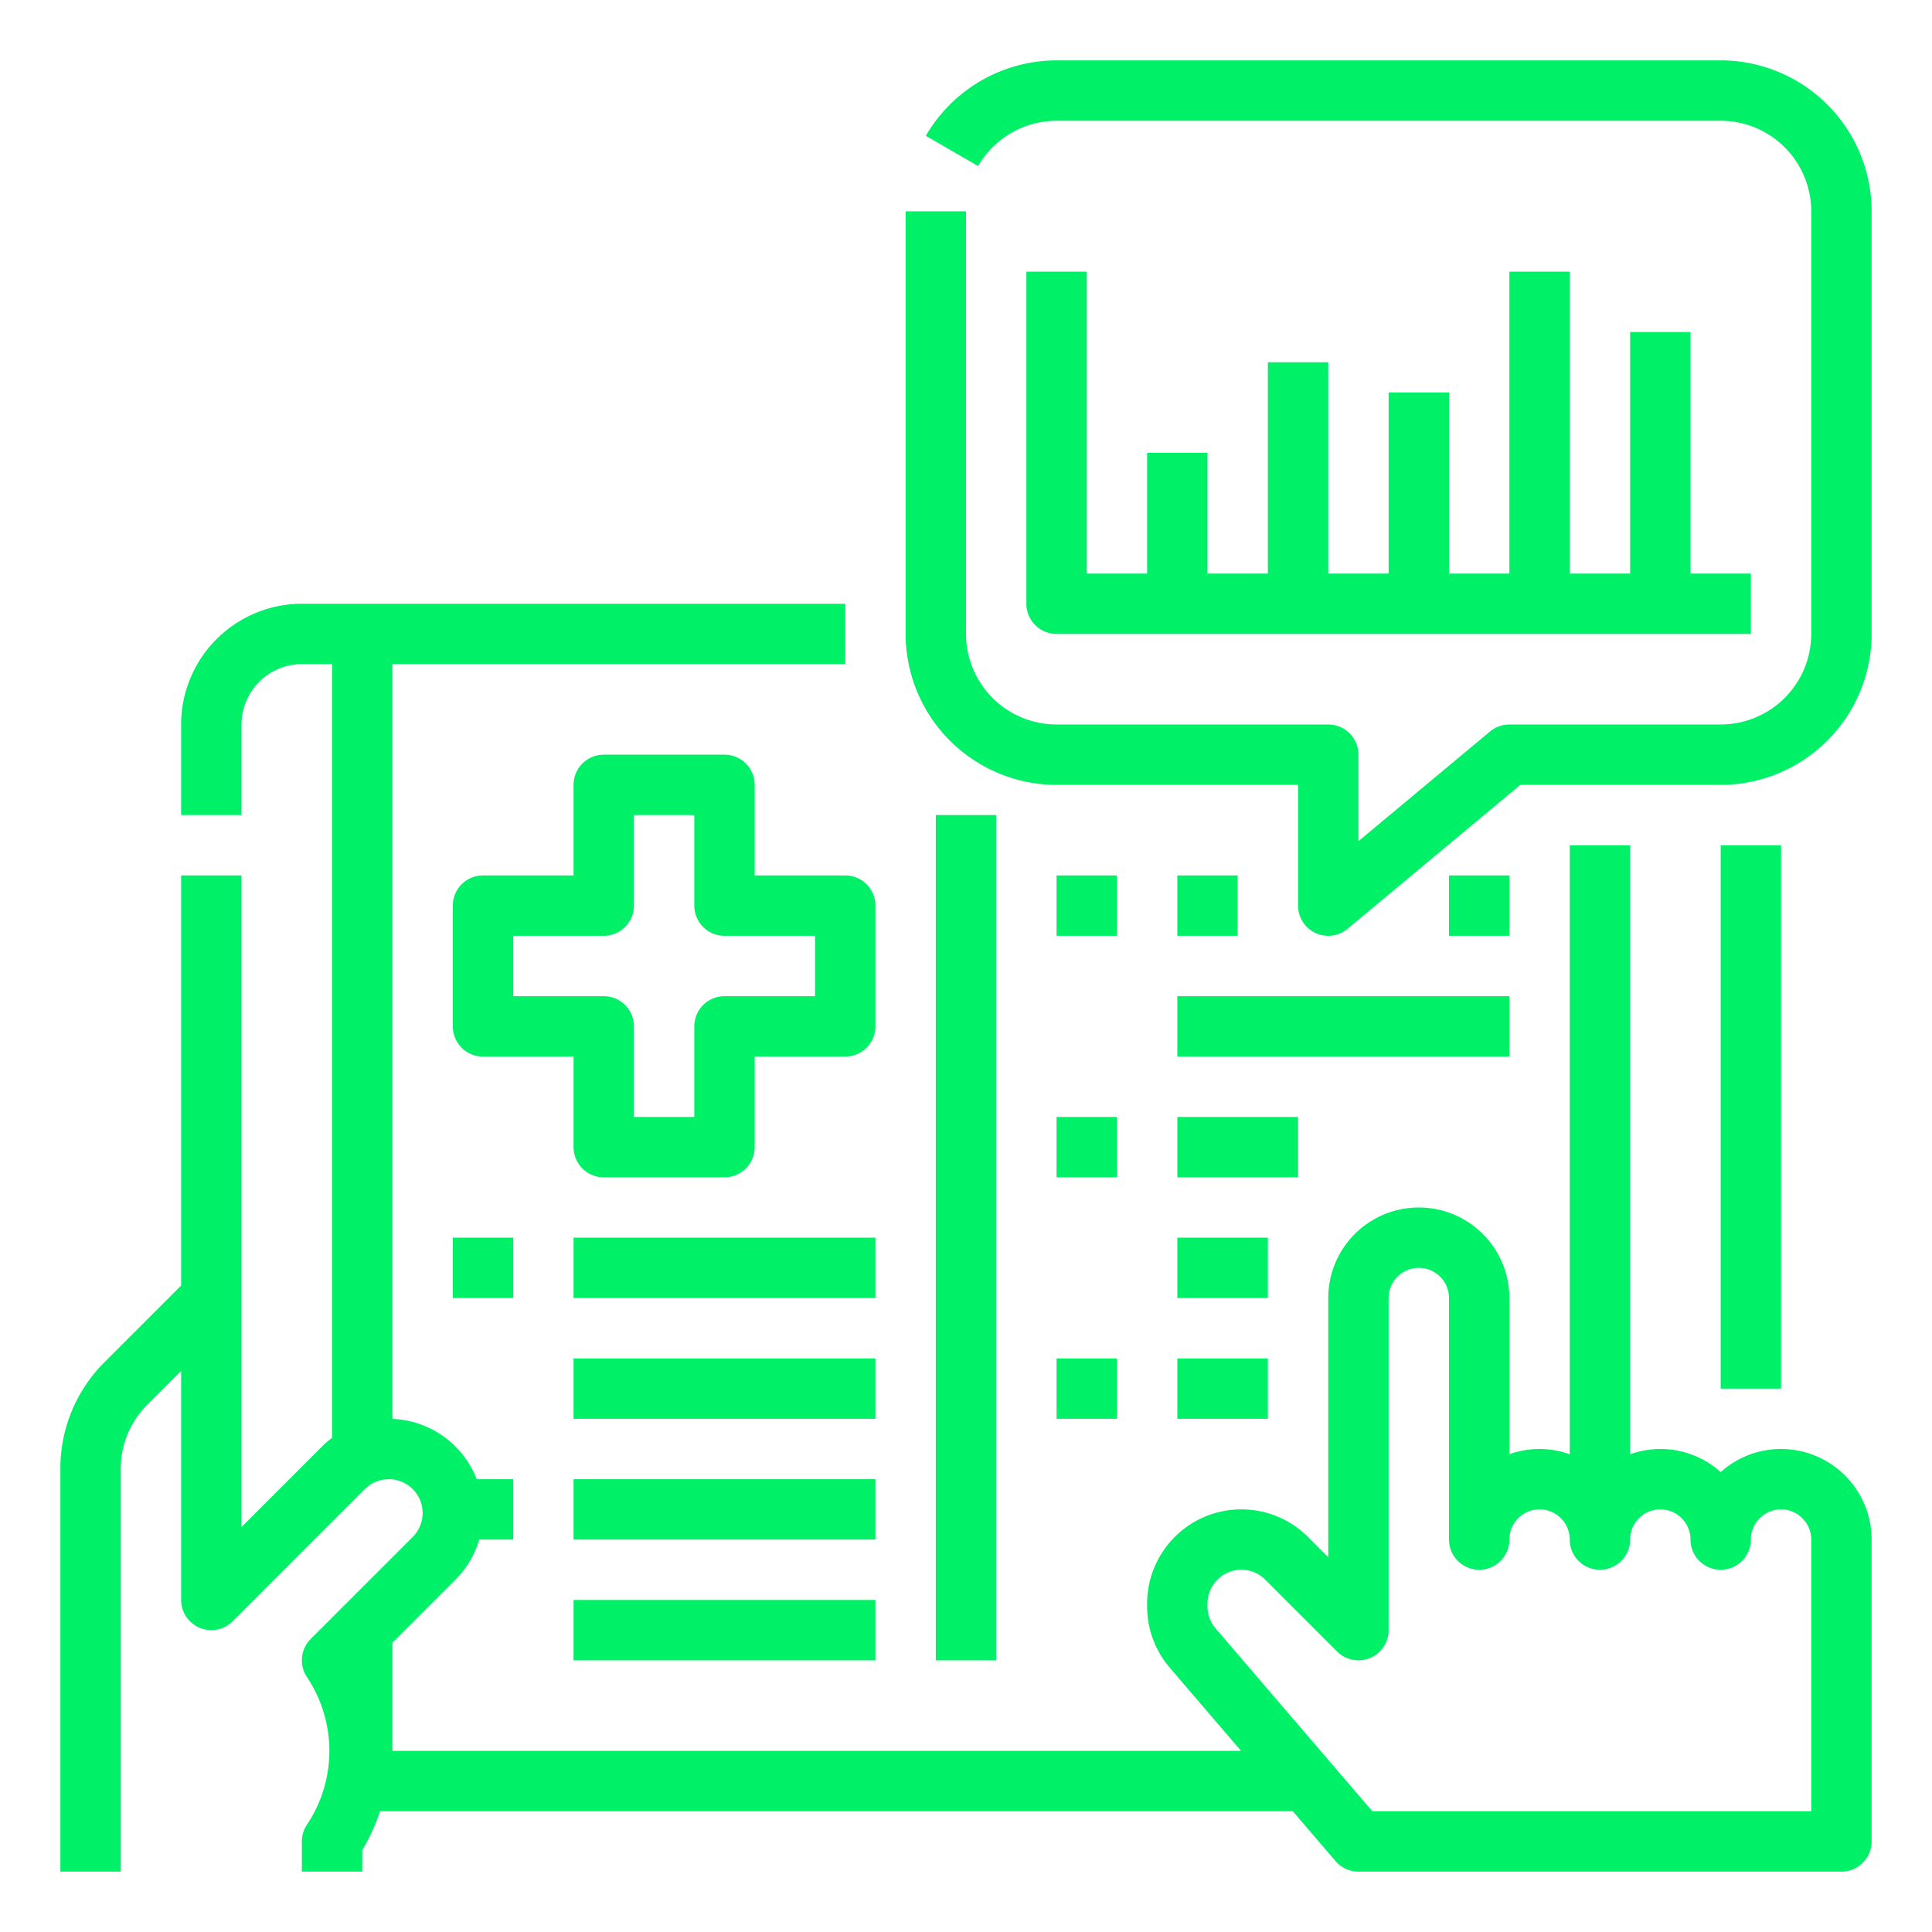 <svg xmlns="http://www.w3.org/2000/svg" xmlns:xlink="http://www.w3.org/1999/xlink" width="512" height="512" x="0" y="0" viewBox="0 0 512 512" style="enable-background:new 0 0 512 512" xml:space="preserve" class=""><g><path d="M456 224h16v144h-16zM200 232v-24a8 8 0 0 0-8-8h-32a8 8 0 0 0-8 8v24h-24a8 8 0 0 0-8 8v32a8 8 0 0 0 8 8h24v24a8 8 0 0 0 8 8h32a8 8 0 0 0 8-8v-24h24a8 8 0 0 0 8-8v-32a8 8 0 0 0-8-8zm16 32h-24a8 8 0 0 0-8 8v24h-16v-24a8 8 0 0 0-8-8h-24v-16h24a8 8 0 0 0 8-8v-24h16v24a8 8 0 0 0 8 8h24zM248 216h16v224h-16zM120 328h16v16h-16zM152 328h80v16h-80zM152 360h80v16h-80zM152 392h80v16h-80zM152 424h80v16h-80zM280 232h16v16h-16zM312 232h16v16h-16zM384 232h16v16h-16zM312 264h88v16h-88zM280 296h16v16h-16zM312 296h32v16h-32zM312 328h24v16h-24zM280 360h16v16h-16zM312 360h24v16h-24z" fill="#00f068" opacity="1" data-original="#000000" class=""></path><path d="M472 384a23.9 23.9 0 0 0-16 6.126 23.857 23.857 0 0 0-24-4.731V224h-16v161.4a23.83 23.83 0 0 0-16-.024V344a24 24 0 0 0-48 0v68.687l-5.373-5.373A24.97 24.97 0 0 0 304 424.971v.751a24.99 24.99 0 0 0 6.011 16.251L328.891 464H104v-28.686l16.686-16.687A24.835 24.835 0 0 0 127 408h9v-16h-9.673A25.011 25.011 0 0 0 104 376.025V176h120v-16H80a32.036 32.036 0 0 0-32 32v24h16v-24a16.019 16.019 0 0 1 16-16h8v205.03a25.247 25.247 0 0 0-2.627 2.284L64 404.687V232H48v108.687l-20.284 20.284A39.735 39.735 0 0 0 16 389.255V496h16V389.255a23.847 23.847 0 0 1 7.029-16.971L48 363.313V424a8 8 0 0 0 13.657 5.657l35.029-35.03a8.971 8.971 0 0 1 12.687 12.687l-27.03 27.029a8 8 0 0 0-1 10.095 35.174 35.174 0 0 1 0 39.124A7.993 7.993 0 0 0 80 488v8h16v-5.687A51.386 51.386 0 0 0 100.7 480h241.91l11.32 13.207A8 8 0 0 0 360 496h128a8 8 0 0 0 8-8v-80a24.028 24.028 0 0 0-24-24zm8 96H363.68l-41.52-48.439a8.978 8.978 0 0 1-2.16-5.839v-.751a8.971 8.971 0 0 1 15.314-6.344l19.029 19.03A8 8 0 0 0 368 432v-88a8 8 0 0 1 16 0v64a8 8 0 0 0 16 0 8 8 0 0 1 16 0 8 8 0 0 0 16 0 8 8 0 0 1 16 0 8 8 0 0 0 16 0 8 8 0 0 1 16 0z" fill="#00f068" opacity="1" data-original="#000000" class=""></path><path d="M456 16H280a40.146 40.146 0 0 0-34.644 19.994l13.85 8.012A24.1 24.1 0 0 1 280 32h176a24.027 24.027 0 0 1 24 24v112a24.027 24.027 0 0 1-24 24h-56a8 8 0 0 0-5.122 1.854L360 222.919V200a8 8 0 0 0-8-8h-72a24.027 24.027 0 0 1-24-24V56h-16v112a40.045 40.045 0 0 0 40 40h64v32a8 8 0 0 0 13.122 6.146L402.9 208H456a40.045 40.045 0 0 0 40-40V56a40.045 40.045 0 0 0-40-40z" fill="#00f068" opacity="1" data-original="#000000" class=""></path><path d="M272 72v88a8 8 0 0 0 8 8h184v-16h-16V88h-16v64h-16V72h-16v80h-16v-48h-16v48h-16V96h-16v56h-16v-32h-16v32h-16V72z" fill="#00f068" opacity="1" data-original="#000000" class=""></path></g></svg>